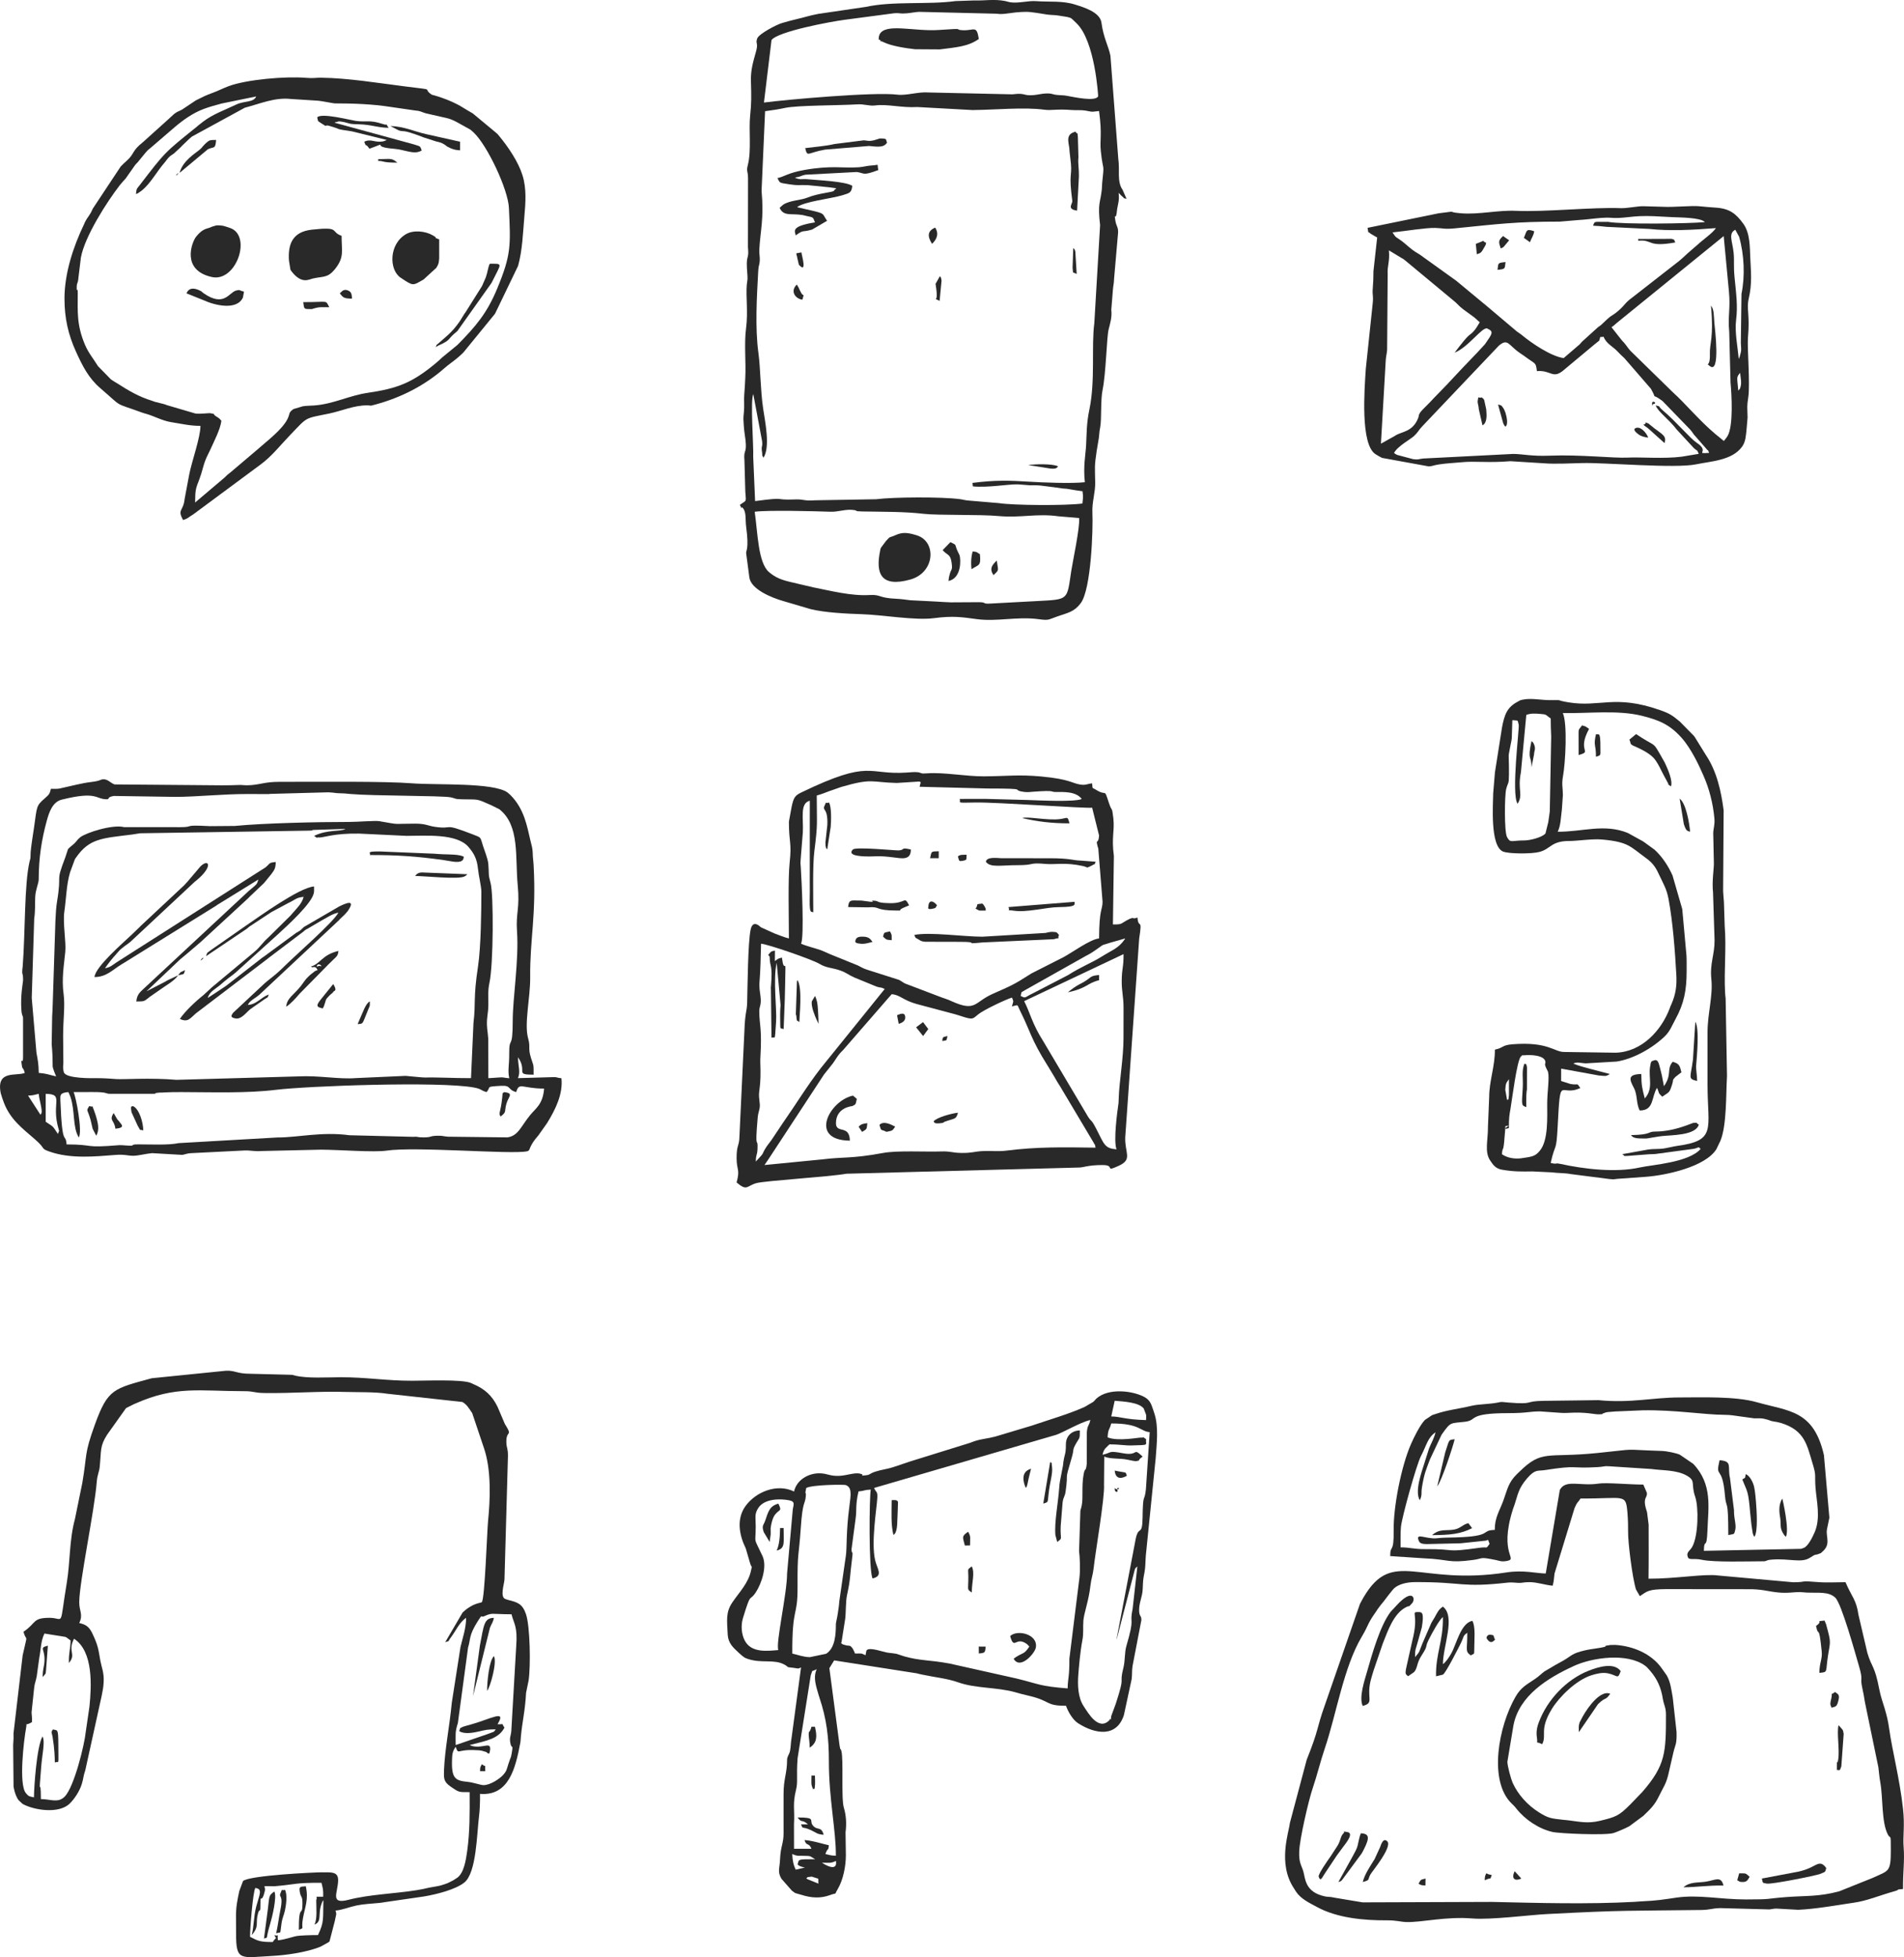 <svg xmlns="http://www.w3.org/2000/svg" width="397.274mm" height="408.269mm" style="shape-rendering:geometricPrecision; text-rendering:geometricPrecision; image-rendering:optimizeQuality; fill-rule:evenodd; clip-rule:evenodd" viewBox="0 0 47099 48403"><defs><style type="text/css">  .fil0 {fill:#292929}  </style></defs><g id="Vrstva_x0020_1"><g id="_2071251936"><path class="fil0" d="M38661 19665c0,-188 -35,-261 3,-469 60,-328 114,-1306 -5,-1561 630,13 1360,-82 1962,69 422,106 680,214 972,538 249,276 449,728 472,777l40 90c6,12 22,47 27,59 149,331 242,699 276,1064 16,169 -23,239 -28,372l16 750c3,116 -51,451 -21,718l38 1172c4,374 -121,571 -79,978 42,407 -95,852 -95,1305l0 1294c0,1111 236,1386 -764,1521 -63,8 -262,55 -324,63 -127,17 -237,6 -366,22l-658 118c114,57 -34,43 129,43l480 -37c71,-8 135,-4 206,-10l950 -128c12,-3 25,-5 36,-8 72,-15 88,-60 139,11 -292,336 -1192,389 -1505,458 -596,133 -1376,39 -1964,-89 -156,-33 -54,20 -239,-24 117,-524 138,-233 173,-906 70,-1339 51,-707 560,-947 -107,-149 -19,-59 -246,-100l-229 -73 1 -306 930 169c161,12 167,32 275,-36l-477 -125c-126,-34 -330,-87 -427,-134 99,-46 177,-11 303,-4l769 -45c412,-63 889,-333 1188,-622 133,-128 173,-254 266,-424 213,-387 277,-717 277,-1189 0,-130 3,-259 -4,-388l-104 -1147 -241 -833c-106,-235 -250,-457 -442,-635l-275 -200c-8,-5 -19,-11 -27,-16l-361 -199c-583,-238 -1127,-26 -1736,-31 76,-144 79,-363 104,-550l25 -355zm-1334 7026l0 390c-24,204 -2,60 -45,129l-46 -259c10,-168 25,-170 91,-260zm946 604c0,344 29,904 -178,1159 -116,144 -191,152 -457,191 -175,25 -362,-11 -485,-100 18,-231 35,24 69,-469 4,-59 16,-148 16,-221 245,-77 -206,134 87,44 -1,-259 13,-322 40,-477 36,-206 160,-1204 257,-1291 63,-57 -1,-21 126,-35 70,-8 479,-12 482,179 1,31 -32,30 17,138l46 93c39,159 -20,501 -20,789zm-517 -9614c118,-45 232,-33 332,-26 189,14 131,19 272,113 -1,157 6,300 12,450l-35 1848c-4,28 -23,178 -38,270l-69 277c-86,100 -386,172 -517,172 -337,0 -346,74 -433,-82 -71,-126 -62,-1035 -21,-1190 48,-184 66,-93 68,-364 4,-669 -43,-273 64,-847 2,-11 5,-43 6,-54l14 -437c167,15 119,-13 157,111 22,76 -190,1708 -28,1956 147,-226 -6,-334 83,-779l133 -1418zm-776 1423l-43 517c0,233 -86,1300 243,1439 137,57 700,63 903,9 280,-74 285,-272 740,-270 199,0 565,-59 813,-36 659,61 690,177 1086,462 180,129 249,252 335,441 95,204 169,315 216,560 106,555 163,1305 194,1878 14,252 -5,469 -125,740 -39,88 -5,5 -38,93 -208,555 -696,1080 -1338,1098l-1264 -18c-258,6 -392,-262 -1293,-190 -259,21 -212,87 -430,132 5,404 -141,776 -141,1170l-30 727c2,361 -91,627 55,846 79,119 142,201 294,227 301,52 509,45 747,42l480 23c151,21 335,14 475,43l952 122c123,6 33,17 193,-4l724 -52c470,-36 1455,-239 1731,-683l99 -206c158,-381 136,-1136 163,-1603l-33 -1859c1,-97 -7,-66 -15,-215 -28,-538 35,-1098 -9,-1636l-19 -594c-9,-90 -13,-172 -20,-271l13 -1996c-62,-475 -171,-968 -440,-1368l-280 -453c-6,-7 -14,-17 -20,-24l-342 -348c-182,-149 -240,-197 -491,-285 -1125,-394 -1483,-63 -2264,-192 -381,-63 -64,-55 -485,-55 -167,0 -453,-54 -638,-13 -99,21 -52,9 -126,47 -276,141 -336,330 -396,638l-176 1117z"></path><path class="fil0" d="M41118 27123c182,-124 178,-90 248,-313 40,-132 -12,-75 81,-178l146 -113c-40,-166 -54,-215 -216,-259 -160,188 -8,305 -216,604 -24,-107 -42,-243 -73,-357 -54,-197 -60,-288 -142,-290 -103,37 -102,1 -129,173 -41,265 89,531 -130,776 -62,-239 -85,-320 -86,-604 -363,8 -283,150 -180,351 88,171 52,389 141,551 363,1 284,-339 429,-560 64,146 14,111 127,219z"></path><path class="fil0" d="M40306 18292c47,104 0,103 110,157 5,3 17,7 23,9 143,63 331,153 451,271 87,85 158,230 215,346 44,89 64,122 104,196l45 85c55,84 -56,-6 80,93 52,-134 -77,-427 -150,-583l-124 -220c-5,-8 -12,-19 -16,-28 -5,-8 -11,-19 -16,-27 -143,-245 -98,-128 -556,-436l-166 137z"></path><path class="fil0" d="M40730 28157c14,0 287,-50 371,-59 238,-28 848,-12 923,-286 -115,-56 37,-42 -130,-42 -38,0 -461,214 -948,215 -199,0 -78,78 -601,88 62,85 155,84 385,84z"></path><path class="fil0" d="M41879 26202c-56,452 -139,476 103,533 -2,-147 -31,-294 -25,-374 16,-208 87,-925 -20,-1092l-58 933z"></path><path class="fil0" d="M39049 18113l1 560c359,-99 -52,-76 259,-647 -108,-67 -46,-50 -175,-86 -51,79 -85,76 -85,173z"></path><path class="fil0" d="M37756 27381c0,-114 -5,-229 4,-343 10,-125 14,-52 12,-124l1 -518c-23,-129 -34,-61 -60,-93 -80,170 -30,375 -45,606 -29,447 -33,424 88,472z"></path><path class="fil0" d="M41808 20570c-19,-216 -99,-701 -259,-819l104 629c60,186 85,164 155,190z"></path><path class="fil0" d="M39479 18716c140,-44 107,-31 110,-226 4,-423 -45,-308 -109,-334 -69,301 1,241 -1,560z"></path><path class="fil0" d="M37885 18975l62 -314c1,-90 53,-136 -3,-260 -27,-61 -32,-41 -60,-73 -105,493 1,347 1,647z"></path></g><g id="_2071253448"><path class="fil0" d="M18669 12656c314,-43 1497,-14 1880,0 178,6 361,-64 538,-46 181,18 -1,34 238,39 524,10 1028,1 1530,59 354,40 1390,12 1840,54 562,52 945,-70 1492,7l508 43c20,243 -163,1092 -196,1312 -109,725 -53,698 -843,741l-1122 60c-266,18 -106,-30 -314,-32l-701 4c-165,-7 -213,-10 -369,-20l-631 -32c-127,-15 -222,-31 -353,-37 -442,-19 -366,-109 -658,-92 -452,26 -946,-102 -1391,-190l-553 -130c-227,-53 -379,-108 -541,-247 -271,-230 -279,-970 -354,-1493zm257 -9906c178,-24 323,-44 493,-81 311,-67 1325,-59 1789,-88 171,-11 296,46 440,27 307,-40 657,63 1044,39l1365 75c595,-6 1272,-76 1773,-9 184,25 298,-22 685,8 131,10 214,-5 335,14 173,27 101,40 337,11 82,593 14,712 44,992 57,547 92,244 33,794 -6,60 -1,87 -8,148 -33,335 -109,331 -43,888l-143 2425c-76,577 29,1411 -122,2135 -71,339 -66,583 -80,866 -12,246 -76,532 -32,932 -321,37 -1068,7 -1374,-13 -485,-31 -849,-42 -1406,30l11 86c371,37 874,-57 1115,-50l298 23c173,-2 210,-1 362,19 60,8 74,11 162,21 6,1 73,9 75,9l211 30c126,11 79,2 178,20 94,16 202,36 310,48 23,160 9,182 -3,304 -410,55 -1711,46 -2066,-10l-756 -64c-87,-7 -120,-23 -205,-34 -456,-61 -1649,-53 -2076,2l-1516 26c-266,23 -264,-30 -485,-21 -580,22 -164,-69 -992,41l-47 -1100c14,-238 -75,-1387 2,-1547l217 1159c22,162 -29,103 1,285 16,101 -19,35 35,130 173,-269 36,-907 -9,-1215 -68,-458 -65,-998 -117,-1375 -85,-625 -40,-1383 -4,-2038 8,-138 31,-133 37,-241 7,-106 -17,-170 -11,-278 27,-488 119,-762 56,-1454l87 -1969zm3203 -2424c160,-7 122,19 304,3 99,-8 199,-30 298,-36l1920 46c210,32 345,-42 730,-46 123,-2 380,45 525,67 92,13 153,9 252,21 9,1 238,37 240,38 120,29 96,28 229,153 464,440 539,1806 538,1808 -59,142 -612,18 -765,-9 -113,-21 -119,-9 -251,-23 -140,-14 -108,-42 -280,-36 -95,3 -205,32 -300,40 -271,23 -191,-63 -523,-19l-2074 -46c-251,-22 -549,82 -774,54 -570,-72 -2752,123 -3300,195l187 -1546c163,-213 1449,-453 1804,-500l1240 -164zm-2416 146c-102,22 -245,61 -372,99 -132,38 -565,265 -609,378 -51,133 32,103 -29,321 -71,257 -137,457 -127,750 11,357 13,536 -19,831 -39,361 34,873 -57,1226 -45,176 5,137 4,343l-2 1692c26,275 -24,199 -28,401 -3,135 22,300 17,391l-18 142c-24,285 34,679 -17,1066 -52,384 1,859 -21,1251 -9,157 -12,262 -25,404 -10,119 7,276 -8,420 -20,197 -11,173 -3,339 8,157 45,317 51,462 8,220 -56,147 -35,396l22 781c21,274 35,196 -136,322 104,201 0,-20 84,89 80,104 49,276 73,454 76,564 -9,583 0,653l79 598c39,292 543,501 855,589l658 194c332,84 887,115 1248,125 539,16 1333,161 1806,99 479,-62 690,-25 1058,24 511,68 997,-71 1534,2 255,34 226,13 461,-69 259,-90 414,-110 577,-327 259,-345 308,-1835 289,-2237 -13,-265 74,-493 69,-753 -7,-386 -21,-389 37,-778 8,-53 28,-169 40,-238 24,-130 13,-107 30,-246l17 -102c38,-205 6,-668 58,-917 87,-424 101,-1302 150,-1498 33,-134 90,-307 66,-486l41 -507c11,-122 24,-135 27,-248l94 -1082c29,-221 -40,-204 -65,-394 -26,-193 4,29 35,-153 1,-7 2,-20 3,-26l9 -74c1,-6 3,-19 4,-26 23,-130 55,-208 33,-384l65 67c6,5 16,16 23,21 76,58 1,37 108,60l-98 -224c-143,-199 -64,-495 -105,-757l-195 -2555c-42,-225 -173,-446 -222,-818 -34,-266 -448,-385 -653,-450 -314,-100 -639,-60 -972,-85 -187,-14 -431,60 -635,28 -14,-3 -51,-13 -65,-16l-64 -16c-269,-51 -507,-4 -760,-13l-465 16c-662,92 -1548,-3 -2210,143l-1182 174c-207,38 -372,94 -528,128z"></path><path class="fil0" d="M22140 13240c-144,66 -102,4 -223,139l-122 163c-22,44 -13,29 -21,66 -120,569 9,927 740,726 619,-170 659,-943 164,-1095 -234,-72 -356,-83 -538,1z"></path><path class="fil0" d="M19232 4405c69,128 26,111 305,155 216,33 221,11 446,19l554 56c249,33 114,19 97,77 -13,48 -361,54 -669,178 -162,65 -414,63 -584,167l-95 81c92,222 294,134 554,179 236,40 -133,-30 65,15 229,51 197,23 255,168 -622,97 -489,225 -477,322 219,-157 138,-65 407,-145l369 -216c-120,-178 -55,-172 -316,-239l-426 -98c173,-141 835,-208 1121,-295 188,-57 224,-63 245,-233 -168,-111 -830,-136 -1103,-163 -89,-8 -75,0 -145,-2 -57,-2 -2,11 -83,-7 -68,-15 -47,-12 -86,-32 176,-28 129,-46 259,-71l1267 -67c202,25 134,102 536,-48 -45,-182 52,-123 -182,-112 -79,3 -208,37 -303,43 -412,27 -670,-52 -1346,67 -410,73 -490,164 -665,201z"></path><path class="fil0" d="M23247 1222c396,-52 696,-66 966,-258 -57,-357 -112,-199 -409,-217 -237,-14 143,-56 -572,-6 -618,44 -1336,-182 -1476,115l-17 58c-4,134 -7,34 29,76 110,129 -62,-33 49,35 8,5 21,10 30,14 205,102 567,154 789,179l611 4z"></path><path class="fil0" d="M26525 4964c11,83 -148,206 119,245l45 -849c4,-187 -28,-314 -12,-470l-14 -510c-22,-164 12,-17 -59,-123 -247,61 -173,244 -153,403 0,2 7,91 8,101 9,100 25,197 33,294 27,314 -57,231 33,909z"></path><path class="fil0" d="M19918 3663c58,239 55,111 493,37l1085 -90c197,18 369,50 447,-85 -41,-77 19,-94 -148,-101 -46,-1 -64,12 -86,18l-99 30c-124,25 -135,7 -240,-2l-730 92c-202,50 -507,73 -722,101z"></path><path class="fil0" d="M23318 13606c120,137 193,87 223,318 25,199 -9,117 -56,308 -16,66 -13,54 -22,137 332,-72 302,-543 275,-632 -2,-7 -8,-17 -11,-24 -2,-8 -9,-18 -12,-26l-28 -57c-83,-184 -3,-137 -177,-222l-192 198z"></path><path class="fil0" d="M24033 14077c184,-121 235,-71 207,-370 -108,-65 -45,-51 -178,-69 -36,109 -50,279 -29,439z"></path><path class="fil0" d="M23143 7020c13,91 25,164 29,257 9,191 -91,77 71,164l48 -498c0,-9 -4,-37 -7,-46 -18,-66 -6,-27 -35,-65l-106 188z"></path><path class="fil0" d="M23056 6031c113,-107 179,-247 77,-402 -196,83 -193,220 -77,402z"></path><path class="fil0" d="M19848 7412c55,-178 21,-72 -26,-163l-48 -92c-5,-10 -8,-23 -13,-33l-50 -86c-175,165 -34,352 137,374z"></path><path class="fil0" d="M26175 11533c-149,-70 -575,-55 -741,-32l550 87c167,15 157,-27 191,-55z"></path><path class="fil0" d="M26634 6776l-34 -558c-27,-82 -18,-43 -51,-84l-17 492c22,167 -14,86 102,150z"></path><path class="fil0" d="M19823 6241c-171,42 -126,-18 -98,149 0,3 35,156 37,158 211,233 72,-228 61,-307z"></path><path class="fil0" d="M24575 14223c149,-135 117,-100 82,-359 -115,108 -189,199 -82,359z"></path></g><g id="_2071256472"><path class="fil0" d="M34280 8893c6,-75 29,-170 33,-241l14 -1853c-13,-251 56,-313 30,-608l316 192c68,40 -7,-12 77,50l1243 1032c7,6 16,14 22,20l44 43c63,60 67,69 137,122l247 180c7,6 18,13 25,18l136 122c-27,49 -92,156 -135,205 -124,145 -87,35 -337,354 -5,7 -13,17 -19,23l-131 170c342,-133 690,-652 809,-597 168,77 125,123 -57,387l-207 225c-6,6 -15,15 -21,21l-254 265c-7,6 -16,15 -22,22l-397 423c-6,7 -14,16 -20,23l-362 373c-38,43 -48,52 -84,90 -6,6 -15,15 -21,21l-65 66c-39,38 -141,137 -163,181 -44,91 -5,40 -40,125 -140,348 -423,324 -573,433l-345 193 120 -2080zm8699 552c-15,-145 11,-148 66,-225 14,147 44,246 6,363 -20,62 -27,43 -51,77l-21 -215zm-8495 1757c90,-169 401,-332 497,-421 91,-83 112,-143 197,-233l1896 -1996c228,-197 239,-14 523,178l101 69c7,5 18,13 25,18 265,198 268,133 295,361 369,-31 388,228 698,-54l739 -616c135,-114 96,-46 128,-171l86 -8c64,171 230,241 339,358 69,74 92,95 174,170l657 758c183,329 -39,64 286,302l683 705c49,55 49,64 76,100 5,7 13,18 18,25l305 349c81,107 -1,-54 73,104 -378,27 34,-24 -307,-249 -164,-108 -497,-511 -841,-803 -149,-127 -22,-82 -176,-122 66,168 308,321 528,605l418 452c116,101 62,14 120,141l-419 70c-441,57 -1022,7 -1338,23 -338,18 -1183,-78 -1919,-48 -458,19 -662,-40 -913,-43l-2235 114c-119,15 -110,33 -243,15l-392 -104c-58,-27 -42,-23 -79,-49zm6422 -1213c1,0 10,-1 11,-1 87,-17 -61,-111 -49,3 9,90 3,3 38,-2zm-1042 -1896c46,-30 45,-32 97,-77 7,-6 16,-15 23,-21l2655 -2156 130 1375c40,426 -31,597 7,994l32 1253c27,285 75,1075 -74,1323 -31,52 -63,85 -92,122 -70,-61 -129,-104 -212,-174 -405,-342 -737,-751 -1048,-1030l-1050 -1026c-76,-85 -82,-111 -155,-197 -53,-62 -3,7 -81,-92l-232 -294zm3148 785c-29,-309 -103,-672 -66,-964 45,-362 0,-655 -39,-1061 -28,-291 -1,-397 -23,-607 -30,-286 -138,-471 42,-564l95 174c128,449 147,984 58,1411l-16 1217c7,158 23,163 -27,334l-24 60zm-4332 -22c-308,-42 -783,-361 -1033,-569 -37,-30 -85,-63 -124,-89l-792 -669c-7,-5 -17,-14 -24,-19l-657 -544c-7,-6 -16,-14 -23,-20l-820 -588c-115,-91 -165,-100 -279,-188 -98,-76 -158,-137 -259,-213 -147,-111 -125,-56 -223,-209 330,-34 815,-116 1053,-111 201,5 223,37 494,10 1076,-107 1484,-166 2593,-166l461 -39c187,-10 377,-39 564,-53 257,-18 219,9 429,1 171,-7 345,-37 517,-44 253,-10 417,4 803,24 209,10 707,8 814,123 -370,37 -2027,60 -2391,-5l-137 -1c-204,3 -200,-21 -237,95l160 10c34,2 131,14 170,18l1067 52c473,54 1090,25 1640,-21 -68,114 -331,295 -457,414l-233 202c-89,79 -148,141 -230,205l-1231 960c-87,73 -128,142 -213,220 -27,25 -86,77 -118,100 -59,45 -72,45 -132,89 -14,10 -59,48 -71,59l-156 148c-40,32 -47,32 -77,56l-388 351c-29,29 -57,65 -61,69l-399 342zm-4851 -3221c37,188 -10,61 76,145l133 78c6,3 20,8 29,14l-92 834c-3,209 -2,231 -17,423 -16,190 22,163 -3,387l-169 1604c-35,520 -137,1868 239,2112 74,48 86,50 161,92l1159 211c97,-7 103,-26 249,-49 174,-28 380,-36 560,-54 341,-34 654,20 1209,-26l864 54c221,18 678,-1 917,-8 546,-15 2289,139 2810,32 381,-79 896,-96 1142,-440 88,-122 91,-275 106,-396l28 -321c-6,-274 -19,-267 17,-503 49,-328 -29,-1235 -8,-1470 53,-590 -42,-709 20,-972 88,-377 52,-674 38,-1001 -12,-271 -4,-614 -171,-845 -178,-245 -334,-381 -696,-402 -285,-16 -389,-43 -561,-38 -217,5 -498,23 -623,21l-604 -17c-148,0 -397,54 -550,48 -709,-27 -1874,99 -2593,66 -441,-21 -915,97 -1356,61 -427,-34 5,-68 -560,1l-1754 359z"></path><path class="fil0" d="M42324 7558c74,796 -35,924 -27,1196 11,349 -114,205 -9,294 278,235 133,-924 120,-1065 -16,-172 -2,-322 -84,-425z"></path><path class="fil0" d="M36672 10519c112,-58 109,-232 92,-399l-50 -228c-33,-56 -34,-36 -64,-64 -77,36 -77,-72 -98,99 -4,33 25,109 30,198l90 394z"></path><path class="fil0" d="M40527 5953c364,-35 211,169 915,43 -51,-94 12,-48 -89,-89l-830 3 4 43z"></path><path class="fil0" d="M40696 10483c-8,26 -114,-16 67,105l412 370c57,-172 -44,-207 -252,-366l-144 -117c-131,-56 -42,-16 -83,8z"></path><path class="fil0" d="M37238 10550c1,0 95,-29 4,-339 -6,-20 -36,-93 -57,-122 -55,-73 -32,-59 -128,-84l128 463c30,65 27,49 53,82z"></path><path class="fil0" d="M36532 6287c91,-33 99,-11 197,-192 21,-38 17,-19 35,-89 -142,-55 36,-83 -257,25l25 256z"></path><path class="fil0" d="M37846 5990c44,-117 83,-146 106,-270 -210,-74 -178,-13 -256,163l150 107z"></path><path class="fil0" d="M40447 10594c-3,7 -68,33 77,143 76,58 152,73 248,86 -46,-127 -203,-301 -325,-229z"></path><path class="fil0" d="M37124 6145c102,-50 37,-15 82,-51l125 -151 -149 -105c-127,113 -111,147 -58,307z"></path><path class="fil0" d="M37044 6673c203,-20 176,-22 198,-192 -201,23 -174,18 -198,192z"></path></g><g id="_2071259808"><path class="fil0" d="M40565 39475c186,-124 206,-169 645,-174l2028 2c344,-4 474,52 739,80 237,26 401,-11 546,-9 10,0 138,11 178,13 297,12 530,-30 698,125 155,143 499,1394 588,1697 108,370 21,266 78,526 35,165 39,182 68,364l332 1607c21,172 23,233 49,382 68,380 25,969 185,1281 70,137 74,-68 74,400 0,546 -60,490 -448,674l-831 333c-513,136 -813,104 -1302,141 -541,41 -334,59 -997,59 -654,0 -1173,-125 -1727,-45 -330,48 -477,75 -860,92 -100,5 -120,9 -167,12 -1152,63 -2370,29 -3537,2l-3198 11 -686 -114c-152,-34 -137,-12 -238,-32 -505,-103 -492,-448 -540,-613 -48,-168 -115,-210 -103,-508 11,-299 231,-1256 332,-1552 114,-336 188,-657 302,-992 284,-837 463,-2000 910,-2754 5,-8 11,-19 16,-27 150,-255 129,-298 309,-554 5,-7 12,-18 18,-25 5,-8 12,-18 17,-26l34 -52c58,-84 95,-124 151,-194 49,-63 218,-292 270,-334 113,-93 296,-142 503,-143 1215,-6 1124,144 2301,12 85,-10 187,4 257,7 104,5 129,-20 288,-18 189,3 382,73 562,88 33,-142 25,-131 45,-300l495 -1617c74,-173 66,-112 150,-240 1090,8 1118,-136 1159,352 14,162 18,370 16,453 -7,268 108,1173 196,1446l95 164zm214 -431c7,-445 3,-893 3,-1338l-39 -306c-123,-364 0,-336 -3,-464 0,-5 -2,-17 -3,-21 0,-1 -83,-192 -86,-199 -338,0 -912,-54 -1102,-25 -461,72 -821,-115 -964,158l-348 2066c-232,-3 -553,-92 -975,-26 -2178,337 -2809,-606 -3528,609 -35,58 -60,109 -92,167l-866 2496c-223,626 -134,564 -452,1360l-417 1566c-24,229 -307,1001 99,1611l50 80c120,183 324,278 520,384 505,276 1167,334 1739,331 231,-2 320,37 476,42 372,12 978,-143 1636,-88 451,37 1405,-87 1833,-109 1960,-103 2044,-78 3815,-101 235,-3 252,-39 472,-47l1226 33c76,-9 81,-18 167,-21l543 30c452,-21 897,-107 1378,-176 332,-48 603,-170 1009,-285 155,-43 -7,-36 205,-53 -4,-423 42,-689 16,-1026 -23,-287 31,-530 -16,-957 -82,-744 -267,-1436 -343,-1985 -25,-183 -58,-315 -110,-494 -48,-165 -96,-281 -133,-472 -118,-613 -185,-529 -297,-909l-219 -938c-53,-375 -166,-442 -321,-807 -212,1 -483,15 -689,-3 -492,-41 -217,2 -604,5l-1863 -168c-324,-46 -1066,83 -1717,80z"></path><path class="fil0" d="M38623 34943c65,2 90,4 157,0 476,-30 654,43 784,35 173,-11 -4,6 118,-31 47,-14 -25,-3 77,-23l191 -16c221,-9 599,-27 685,-29 807,-14 1503,109 2032,112 155,1 240,21 353,35l379 52c165,-1 178,-9 315,30 143,41 12,14 131,41 52,12 68,10 112,19l103 25c590,187 637,539 785,1025 88,288 41,262 66,582 24,318 133,747 -25,1102 -54,121 -161,342 -268,380 -7,2 -23,9 -32,12 -9,3 -22,8 -33,11l-2404 49c6,-344 70,21 89,-518 18,-548 132,-1122 -352,-1633l-333 -227c-88,-40 -321,-88 -444,-92 -1086,-35 -487,-62 -1596,51 -1266,129 -1358,-97 -1939,474l-44 42c-225,218 -244,396 -339,653 -102,279 -215,423 -215,733 -371,9 -17,159 -987,186 -199,5 -284,3 -447,20 -272,28 -551,-159 -439,76 40,86 180,67 363,64l614 -14c8,0 20,-1 29,-1 8,0 20,0 29,-1l552 -58c168,-4 90,-89 158,73 -106,140 -25,65 -250,97 -905,126 -518,27 -1347,33 -277,3 -353,-42 -605,-44 3,-168 -7,-339 9,-506 21,-230 381,-1530 495,-1751 146,-282 166,-454 360,-588 -35,155 -112,275 -160,400l-104 328c-3,11 -6,22 -10,33 -68,217 -248,704 -114,920 67,-149 25,-156 55,-333 57,-341 97,-410 192,-670l290 -616c235,-335 212,-278 583,-323 322,-39 40,-213 1079,-213 454,0 509,-43 776,-43l526 37zm-4234 3541l831 55c649,27 587,126 1219,41 275,-37 139,-84 566,2 87,18 135,47 263,24 306,-56 -201,-145 154,-1271 32,-102 10,-20 45,-127 85,-261 95,-396 306,-643 203,-237 265,-180 440,-207 849,-132 601,-33 1308,-74 173,-10 147,-31 285,-21l1047 68c259,38 618,18 872,163 233,132 95,191 209,524 89,260 77,953 -68,1227 -58,109 -121,117 -127,207 0,8 5,32 7,38 0,3 6,16 7,19 25,85 147,22 347,67 298,66 1166,37 1515,37 112,0 42,-28 217,-42 436,-34 730,93 942,-47 166,-109 125,-56 212,-92 103,-43 23,3 83,-46 228,-185 98,-368 122,-545 8,-59 62,-289 62,-306l-134 -1546c-256,-1121 -868,-1084 -1665,-1311 -528,-150 -1364,-117 -1908,-117 -670,0 -1193,146 -2008,67l-1357 17c-495,6 -204,95 -859,43 -188,-15 -154,-25 -268,-1 -205,42 -471,38 -648,80 -357,84 -601,102 -912,209 -13,4 -53,16 -65,21l-181 120c-124,129 -275,437 -347,602 -239,549 -433,1540 -426,2118 8,615 -86,341 -86,647z"></path><path class="fil0" d="M37436 42683c137,-753 862,-1189 1494,-1480 454,-210 1322,-335 1767,-6 53,40 11,6 67,62 9,9 33,36 41,45 6,7 15,16 20,23 170,200 265,410 308,684 27,165 78,210 78,396 0,926 -6,1248 -587,1913l-296 307c-278,279 -355,310 -748,404 -308,75 -515,20 -794,-13 -91,-11 -42,-3 -114,-11 -302,-34 -373,-39 -606,-187 -279,-176 -515,-435 -649,-731 -37,-82 -129,-412 -129,-518l148 -888zm2267 -1957c-129,38 -340,53 -476,85 -353,82 -324,123 -559,260 -62,36 -119,67 -194,107l-271 160c-10,7 -39,30 -48,38l-117 99c-29,22 -46,33 -75,54 -193,132 -336,196 -473,433 -424,735 -669,2075 -105,2633 56,56 78,73 125,134 211,268 548,498 889,577 175,41 1319,89 1515,28 84,-27 311,-123 391,-169l347 -257c171,-164 282,-271 382,-479 110,-231 186,-301 251,-613l113 -490c47,-192 82,-179 75,-489l-94 -851c-36,-200 -54,-381 -147,-548l-125 -177c-257,-365 -712,-552 -1150,-580 -2,0 -121,2 -121,2 -198,27 -90,29 -133,43z"></path><path class="fil0" d="M35004 40984c-1,-210 18,-191 64,-366l104 -373c56,-351 12,-377 -82,-377 -212,-2 21,33 -153,705l-143 639c-50,217 -14,188 37,244l152 -105c93,-118 51,-207 187,-416 169,-260 65,-165 174,-387 75,-151 260,-491 349,-555 10,598 -181,907 -170,1464l171 -41c73,-44 381,-657 424,-740 113,-223 56,-207 178,-295 3,435 -62,451 87,560 83,-58 86,5 86,-172 0,-219 35,-542 -48,-684 -288,62 -385,558 -520,804 -53,95 -130,212 -208,269 1,-449 321,-1177 0,-1424 -114,77 -134,143 -205,268 -24,42 -48,75 -81,135l-222 511c-85,202 -44,179 -181,336z"></path><path class="fil0" d="M33710 42190c310,-81 65,-193 213,-691 12,-43 37,-130 60,-199l219 -643c4,-10 8,-21 12,-31 118,-297 260,-713 554,-871 140,-74 39,28 161,-103 98,-105 25,-394 -384,54l-146 157c-263,349 -456,1040 -584,1485 -62,217 -204,635 -105,842z"></path><path class="fil0" d="M38149 43137c120,-234 -81,-348 242,-877 173,-282 591,-709 982,-830 122,-37 264,-75 404,-46 247,52 235,163 314,-55 -167,-227 -561,-100 -788,-12 -557,217 -1028,725 -1233,1267 -25,65 -80,211 -52,384 33,206 -64,72 131,169z"></path><path class="fil0" d="M42753 37964c158,-33 141,-5 172,-129 29,-119 -29,-265 -31,-448 0,-9 1,-21 1,-30l-100 -800c-66,-296 68,-416 -258,-444 -112,478 67,94 132,860 32,386 83,28 84,991z"></path><path class="fil0" d="M43583 46459c31,119 2,104 126,125 124,21 1212,-198 1312,-238 160,-64 120,-43 155,-146 -155,-217 -240,-58 -487,29 -86,31 -120,39 -200,59l-906 171z"></path><path class="fil0" d="M44923 40212c64,316 67,-92 140,622 21,202 -52,262 -58,538 224,-19 148,-9 215,-431 54,-349 82,-299 -39,-736 -3,-12 -6,-24 -9,-34l-38 -92c-269,30 -7,-9 -211,133z"></path><path class="fil0" d="M43099 36588l101 244c77,189 79,508 124,866l33 222c23,70 19,51 42,89 93,-134 54,-671 39,-861 -7,-84 -19,-254 -47,-379 -26,-112 -106,-271 -207,-312 -28,117 16,68 -85,131z"></path><path class="fil0" d="M33107 46546c76,-28 41,-10 86,-44l494 -668c19,-32 29,-53 45,-85 160,-311 135,-395 -65,-410 -5,9 -12,13 -14,28 -1,17 -11,23 -12,31 -82,309 -21,227 -210,566l-324 582z"></path><path class="fil0" d="M33236 45338c-83,79 -61,166 -156,320 -5,8 -12,18 -17,25l-153 235c-48,65 -309,436 -290,494 47,146 94,4 148,-72l295 -442c6,-7 12,-18 18,-26l146 -198c67,-91 280,-343 96,-366 -167,-21 -31,-23 -87,30z"></path><path class="fil0" d="M33711 46545c195,-54 109,-49 193,-194 43,-73 545,-678 413,-812 -96,-96 -151,66 -177,142l-136 296c-99,162 -250,378 -293,568z"></path><path class="fil0" d="M39056 42839l473 -692c206,-201 170,-70 303,-258 -226,-98 -532,295 -683,567l-74 142c-30,89 -19,143 -19,241z"></path><path class="fil0" d="M45479 43786c28,-31 27,33 70,-102l58 -802c-18,-121 -22,-94 -127,-216 -49,197 32,600 -9,853 -29,174 -32,-65 -33,143 -1,227 -3,54 41,124z"></path><path class="fil0" d="M35553 36759c105,-120 391,-988 431,-1164 -162,18 -125,0 -234,326l-197 838z"></path><path class="fil0" d="M44175 38009c96,-152 -75,-922 -87,-947 -106,170 -69,368 -51,482 27,174 -25,244 98,419l40 46z"></path><path class="fil0" d="M35424 37966c441,-2 706,-27 991,-172l-92 -124c-175,44 -193,151 -425,168 -198,14 -308,-14 -474,128z"></path><path class="fil0" d="M41643 46675c351,-2 591,-49 991,-43 -62,-249 -203,-130 -441,-95 -206,30 -387,-1 -550,138z"></path><path class="fil0" d="M45307 42234c108,-29 127,-29 161,-145 53,-184 2,-186 -75,-243 -141,107 -50,-30 -94,168 -26,116 -35,127 8,220z"></path><path class="fil0" d="M42974 46501c58,31 51,44 134,44 117,0 128,-61 172,-129 -113,-99 -72,-82 -258,-86l-48 171z"></path><path class="fil0" d="M36771 40510c109,193 195,50 212,40 -60,-116 -4,-99 -91,-118 -74,-16 -113,22 -121,78z"></path><path class="fil0" d="M37633 46459l-164 -181c-95,190 10,253 164,181z"></path><path class="fil0" d="M35090 46588c79,40 52,34 171,43l2 -173c-126,35 -112,20 -173,130z"></path><path class="fil0" d="M36728 46502c201,-98 109,22 174,-129 -107,-28 -43,0 -131,-42 -5,8 -16,10 -17,25 -1,16 -13,22 -14,29 -13,60 -10,55 -12,117z"></path></g><g id="_526459384"><path class="fil0" d="M6788 46650c550,-47 477,-88 1164,-86 36,153 44,139 43,344 -257,7 -126,-27 -172,86 0,214 27,457 -43,604 176,-71 95,-224 153,-451 3,-14 16,-53 21,-65 29,-76 13,-41 45,-88 -13,465 26,529 -133,863 -225,0 -443,12 -507,21 -110,14 -306,93 -485,108 -20,-221 38,-78 -87,-129 57,132 64,14 -41,172 -307,0 -359,-23 -561,-129 -1,-215 69,-1080 129,-1207 192,20 104,159 25,456 -66,252 -55,479 -112,708 196,-225 85,-283 155,-536 43,-160 61,56 61,-283 0,-191 33,52 107,-269 35,-154 -134,-119 238,-119zm-5084 -5521c194,-232 -40,-270 127,-601 487,316 430,1189 382,1676l-92 628c-31,318 -286,1363 -522,1602 -164,165 -347,61 -588,60 1,-644 -66,112 9,-814 23,-296 101,-603 32,-736 -145,248 -212,1269 -212,1507 -115,-25 -128,-17 -200,-104 -183,-220 -48,-1328 6,-1616 30,-162 -53,-26 144,-139 7,-129 -10,-193 -9,-248l64 -604c10,-101 43,-171 63,-281l65 -471c37,-172 33,-402 126,-588l518 83c9,4 20,10 28,14l101 74c-3,226 -48,286 -42,558zm10257 3020c-70,0 -257,-68 -392,-81 -297,-29 -401,-76 -388,-523 4,-147 7,-224 90,-344 82,216 20,51 519,84 56,3 67,1 125,12l102 30c44,9 88,117 106,-47 25,-222 -166,-31 -443,-98l-63 -24c434,-110 715,-157 862,-431 -98,-133 28,-72 -172,-85 235,-378 -164,-129 -676,13 -16,4 -159,42 -169,47 -96,50 -67,8 -102,111 132,86 363,36 484,9 164,-37 206,-52 419,-53 -64,89 -26,44 -189,113l-802 276c-1,-289 -16,-314 55,-549l251 -1861c70,-223 10,-289 246,-662 119,-188 67,-78 142,-110 229,-99 153,-55 688,-52 56,238 154,288 115,796l-121 2091c-12,133 -48,152 -25,291 30,179 81,1 33,270 -18,100 -22,86 -40,137l-44 129c-40,127 -39,163 -128,261 -85,94 -316,250 -483,250zm-10734 -4138c-428,0 -320,124 -646,345 78,291 115,-35 -21,584l-226 1928c0,28 1,117 1,120 -1,52 -5,66 -10,170l9 943c5,102 -10,35 14,150 21,99 63,209 115,274l90 83c7,5 18,12 26,16 258,138 874,247 1146,-20 122,-119 244,-310 297,-479 45,-142 35,-196 88,-345l404 -1836c27,-153 41,-186 50,-339 14,-235 -52,-372 -80,-525 -54,-302 -56,-378 -193,-668 -5,-9 -10,-20 -14,-29 -5,-9 -10,-20 -15,-29 -74,-133 -150,-179 -302,-214 103,-216 -1,-288 0,-517 3,-500 379,-2272 433,-2974 14,-176 62,-253 73,-369 42,-413 0,-508 183,-797l466 -655c8,-5 19,-11 27,-16l173 -86c9,-4 20,-9 30,-13 1008,-447 1577,-307 2710,-307 218,0 238,42 474,45 729,11 1359,-48 2038,-26 263,8 729,-3 1003,43l1866 205c108,58 160,152 226,248 6,7 13,17 18,25l293 872c187,550 151,1293 100,1797 -25,245 -80,1935 -155,2009 -22,22 -215,17 -452,235 -7,6 -17,15 -23,21l-430 734c134,-48 44,8 140,-118 123,-161 207,-371 377,-485 0,260 -87,496 -139,722l-215 1376c-56,590 -172,1148 -193,1672 0,10 0,22 0,31 -11,223 20,279 217,409 165,110 160,100 417,101 3,514 5,982 -59,1448 -33,241 -82,541 -241,665l-79 51c-8,5 -18,12 -26,17l-144 72c-2,1 -142,49 -161,54 -101,26 -221,40 -291,55 -141,32 -160,39 -323,65 -501,81 -1164,104 -1665,234 -482,126 -267,-178 -264,-479 3,-218 -162,-199 -412,-199 -169,0 -1776,75 -1940,215l-94 251c-106,499 -76,498 -78,1043 -4,701 109,600 906,558 328,-18 846,-87 1189,-231l194 -108c7,-5 16,-14 22,-20l130 -500c28,-158 55,-163 17,-262 162,-12 346,-89 518,-125 195,-40 348,-41 571,-64l1103 -160c323,-55 775,-171 994,-343 305,-239 311,-1222 366,-1646 15,-111 27,-331 24,-548 710,58 877,-627 997,-1265 11,-57 2,-33 13,-145 36,-389 106,-639 129,-1089l63 -307c53,-358 38,-1349 -68,-1647 -88,-250 -209,-285 -434,-342l-66 -21c-150,-45 -36,-364 -29,-487l86 -3061c0,-183 -34,-192 -39,-310 -16,-349 175,-135 -38,-475l-180 -423c-136,-277 -314,-441 -601,-563l-58 -27c-221,-95 -1134,-55 -1455,-55 -644,0 -1150,-89 -1767,-87 -329,1 -831,32 -1121,-39 -120,-29 -19,-15 -168,-23l-953 -24c-325,0 -370,-85 -594,-75l-1839 186c-940,259 -1083,258 -1403,1140 -273,752 -188,719 -314,1453l-183 895c-140,511 -114,1054 -200,1568 -191,1148 -53,869 -425,869z"></path><path class="fil0" d="M11701 41948l419 -1692c45,-116 67,-108 98,-243 -246,0 -249,179 -347,683l-170 1252z"></path><path class="fil0" d="M6530 47943c122,-49 22,74 153,-364 50,-166 171,-665 104,-799 -162,111 -114,116 -177,556l-80 607z"></path><path class="fil0" d="M6831 47814c137,-51 87,63 134,-255 18,-125 55,-184 83,-308 29,-127 66,-407 -1,-514 -117,40 -42,-63 -101,64 -69,148 73,27 -9,428 -42,204 -63,401 -106,585z"></path><path class="fil0" d="M7392 47727c153,-64 49,9 102,-285 50,-281 144,-468 70,-792 -131,13 -174,-4 -147,146 28,153 64,74 65,285 1,348 -91,-28 -90,646z"></path><path class="fil0" d="M1443 43157c-1,-433 -23,-348 -130,-387 -65,72 -27,90 -13,181 10,64 23,161 30,214 7,56 26,247 26,424 111,-49 87,122 87,-432z"></path><path class="fil0" d="M12050 41818c73,-86 249,-695 170,-859 -121,94 -174,659 -170,859z"></path><path class="fil0" d="M1055 41476c108,-123 65,-69 84,-174l45 -602c-221,55 -79,73 -83,345 -2,183 -45,201 -46,431z"></path><path class="fil0" d="M11875 43804l130 0c-18,-202 46,-73 -85,-171 -36,68 -45,60 -45,171z"></path></g><g id="_523295576"><path class="fil0" d="M18911 28813c65,-97 121,-173 190,-284l1247 -1901c7,-10 26,-42 34,-52l172 -216c126,-151 146,-243 300,-389l1003 -1153c75,-90 133,-151 201,-230 211,17 274,148 619,243l953 254c441,139 401,140 566,3 136,-113 719,-386 838,-416 49,113 30,87 -2,218 173,-37 116,-65 198,100 263,525 268,702 677,1353 5,8 12,19 17,27l146 241c40,69 92,164 146,243l837 1405c48,106 12,-36 48,124 -802,-11 -1452,-23 -2209,74 -195,25 -397,0 -592,11 -200,11 -270,51 -518,46 -242,-4 -263,-46 -501,-37 -390,13 -1082,-28 -1433,37 -786,145 -972,93 -1496,158l-1441 141zm-173 -392c18,-350 -73,115 4,-770 15,-173 56,-195 54,-328 -1,-22 -15,-152 -19,-189 -15,-167 55,-261 31,-843 -3,-70 0,-105 2,-141 42,-727 -26,-802 -28,-1131 -1,-146 57,-148 31,-373 -16,-145 -40,-204 -21,-422 16,-194 28,-546 34,-885 165,11 1259,388 1442,497 184,110 298,89 521,167 156,55 187,102 345,172l551 226c123,40 83,0 200,58l-1579 1955c-358,464 -608,885 -952,1376l-276 413c-26,36 -88,113 -111,148 -154,232 -15,108 -271,376 4,-194 33,-135 42,-306zm9055 -4824c3,335 -40,327 -45,644 -4,292 46,397 45,691 -1,245 -2,489 -1,734 2,492 -109,1108 -118,1496l-5 117c-29,196 -131,940 -49,1146 -298,-25 -303,-121 -496,-496 -140,-272 -110,-159 -208,-309l-1108 -1867c-280,-436 -334,-731 -474,-993l2459 -1163zm-2545 1034c34,-133 -8,-66 113,-146l1490 -838c133,-67 197,-113 320,-200 165,-119 84,-58 293,-133l371 -105c-6,8 -12,21 -16,26 -152,220 -304,258 -568,424 -238,150 -496,244 -835,459l-853 442c-234,111 -176,138 -315,71zm-5044 -4957c100,-26 206,-68 321,-112l287 -100c778,-226 736,-112 1373,-98l563 -36c26,55 49,-74 0,130l1681 43c1097,1 529,33 910,85 78,11 162,-1 240,-7 542,-39 395,8 531,8 194,0 506,-19 649,173 -168,78 -1040,36 -1344,25l-1027 -27c-214,-3 -434,2 -649,1 41,102 -122,97 387,88 540,-10 2777,154 2890,128l172 689c-16,247 -96,47 -31,288 2,9 8,20 11,30l106 1321c-2,207 -83,163 -86,906 -213,17 -680,357 -876,461l-800 406c-455,293 -500,300 -960,506 -460,205 -407,454 -1023,175 -55,-25 -49,-23 -123,-50 -38,-14 -81,-27 -128,-45l-843 -321c-44,-17 -20,-5 -62,-25l-106 -66c-8,-4 -18,-12 -27,-16l-785 -250c-123,-41 -107,-45 -237,-108l-705 -286c-64,-29 -138,-65 -210,-91 -145,-51 -371,-105 -487,-160 82,-173 14,-1561 -7,-1892 -10,-160 -11,-52 -3,-192l54 -676c17,-343 -78,-713 172,-776l-1 2024c4,145 0,291 -2,436 -3,339 32,276 89,299 0,-390 -18,-1158 26,-1505 90,-716 60,-636 60,-1383zm-689 646c0,541 74,501 18,1016 -43,395 -18,1423 -18,1873 -114,-27 -242,-81 -353,-122l-330 -149c-9,-5 -18,-14 -27,-19 0,-1 -182,-189 -237,72 -68,322 -76,1438 -86,1815 -6,209 -53,232 -68,697l-123 2610c-5,238 -70,195 -70,527 0,307 91,271 0,604 265,226 245,84 492,16 218,-60 1794,-154 2224,-232l5744 -153c118,3 224,-62 593,-62 334,0 26,190 402,18 349,-160 143,-315 159,-708l345 -4913c86,-543 -18,-212 -43,-519 -150,62 -51,-47 -269,73 -150,82 -107,101 -338,99l24 -1691c-64,-487 23,-612 -14,-942 -35,-303 -30,-134 -108,-370 -131,-396 -41,-151 -319,-327 -110,-70 -80,-1 -97,-159 -127,11 -154,51 -290,30 -215,-33 -254,-133 -964,-200 -571,-53 -847,-7 -1420,-4 -449,3 -986,-105 -1411,-74 -179,13 -109,-10 -230,-28 -70,-10 -191,3 -267,8 -985,68 -878,-344 -2609,491 -156,75 -194,123 -243,359 -9,48 -67,361 -67,364z"></path><path class="fil0" d="M24300 23166c-476,-1 -1295,-121 -1682,-44 43,104 11,52 104,112 77,49 67,42 160,57l859 2c555,-1 27,66 566,15l1760 -80c216,-64 71,33 129,-106 -64,-68 -38,-69 -163,-76 -9,-1 -23,1 -32,1l-60 8c-12,2 -43,9 -53,12 -6,1 -19,5 -25,6l-1563 93z"></path><path class="fil0" d="M19040 23683c1,233 74,156 34,679 -6,84 -8,43 -4,118l14 1185c102,-41 77,130 114,-398 22,-304 -80,-1048 15,-1455l96 1045c-6,85 -13,162 -11,250 7,416 -13,303 87,343l28 -725c4,-242 15,-525 16,-784 0,-116 -25,18 -64,-117 -1,-2 -13,-93 -23,-141 -126,33 -72,19 -174,86l2 -259c-76,21 -73,1 -121,53 -97,105 -9,29 -9,120z"></path><path class="fil0" d="M24387 21312c110,153 372,84 775,85 460,2 260,-71 712,-30 228,20 470,-46 918,52 6,2 18,6 23,7 131,33 23,44 122,14l78 -37c93,-64 41,21 88,-91l-383 -29c-180,-5 -254,-57 -739,-57l-1205 -1c-145,-7 -365,-36 -389,87z"></path><path class="fil0" d="M21023 28210c-9,-408 -344,-161 -344,-432 0,-394 402,-422 402,-422 104,-48 81,-48 114,-179l-94 -81c-569,115 -1118,1102 -78,1114z"></path><path class="fil0" d="M21498 21182c145,0 260,-22 583,20 229,29 451,82 451,-192 -271,-64 -133,13 -301,22 -84,4 -1062,-94 -1133,-23 -168,167 272,173 400,173z"></path><path class="fil0" d="M20980 22433l487 7c344,-27 136,78 720,79 177,0 -5,8 152,-65 69,-32 94,-37 150,-64 -134,-249 -61,-39 -495,-54 -9,0 -21,-1 -30,-2 -8,0 -20,0 -29,0 -230,-8 -212,-48 -279,-55 -202,-19 35,24 -115,24l-237 -31c-9,0 -21,1 -30,0l-59 -1c-170,-4 -219,-15 -235,162z"></path><path class="fil0" d="M24947 22433c54,133 -82,57 125,89 337,52 797,-86 1126,-88 483,-4 365,-78 386,-131l-1637 130z"></path><path class="fil0" d="M20463 21008l86 -558c12,-151 23,-499 -43,-603 -115,41 -42,-58 -105,69 -75,151 85,38 64,492l-47 431c0,4 4,77 4,79 16,88 13,46 41,90z"></path><path class="fil0" d="M25291 20234c367,83 711,129 1164,129 -50,-188 -35,-133 -232,-106 -308,41 -840,-76 -932,-23z"></path><path class="fil0" d="M26415 24542c483,-103 481,-232 773,-299l1 -129c-204,16 -192,48 -306,125 -167,113 -220,98 -468,303z"></path><path class="fil0" d="M19687 25062c0,156 -5,-45 12,66 1,8 3,46 5,55 21,82 -32,21 69,94 1,-141 80,-837 -43,-1034 -5,9 -15,11 -16,27l-27 792z"></path><path class="fil0" d="M23093 27735c28,18 -2,63 169,44 108,-12 69,-23 99,-34 262,-97 286,-47 336,-226 -150,15 -533,118 -604,216z"></path><path class="fil0" d="M20247 25320c1,-131 -12,-324 -16,-380 -8,-110 -17,-200 -70,-308l-80 135c-20,131 77,358 125,466l41 87z"></path><path class="fil0" d="M21755 27821c52,176 23,93 174,171 159,-34 138,-21 215,-128 -80,-42 -286,-158 -389,-43z"></path><path class="fil0" d="M21155 23295c44,27 6,26 89,39 140,24 225,-13 340,-39 -54,-73 -89,-122 -219,-130 -207,-13 -198,78 -210,130z"></path><polygon class="fil0" points="22662,25407 22835,25623 22963,25450 22833,25278 "></polygon><path class="fil0" d="M22190 25108l41 213c97,-27 172,-78 161,-177 -13,-111 -109,-76 -202,-36z"></path><path class="fil0" d="M21844 23165c91,79 65,74 214,87 -4,-167 11,-103 -42,-217 -150,36 -142,9 -172,130z"></path><path class="fil0" d="M23007 21225l214 0 1 -172c-209,5 -171,0 -215,172z"></path><path class="fil0" d="M24132 22471c120,68 69,47 254,48 -20,-84 25,2 -30,-100 -30,-55 -30,-42 -56,-73 -206,24 -74,5 -168,125z"></path><path class="fil0" d="M22964 22433c2,1 -45,78 120,38 81,-19 52,-23 95,-82 -87,-113 -211,-152 -215,44z"></path><path class="fil0" d="M21239 27864l86 130c114,-75 115,-44 130,-216 -118,12 -156,27 -216,86z"></path><path class="fil0" d="M23696 21182c28,89 14,127 107,109 136,-25 95,-30 108,-152 -91,2 -170,-7 -215,43z"></path><path class="fil0" d="M23312 25747c129,-28 92,4 126,-124 -96,26 -128,9 -126,124z"></path></g><g id="_532912528"><path class="fil0" d="M19943 46456c41,-26 1,-30 88,-39 75,-8 48,-6 105,13 150,51 93,-2 110,155l-277 -112c-5,-12 -18,-12 -26,-17zm388 -388c186,-1 214,19 346,-44 0,1 78,310 -346,44zm-646 172c-53,-102 -84,-230 -87,-388 141,66 155,36 345,47 65,3 36,-1 98,9l123 73c-464,0 -390,3 -435,130 31,21 18,24 79,49 34,14 74,20 103,27l-226 53zm-44 -1120c22,-366 -40,-495 51,-858 50,-200 4,-313 38,-778l325 -2048c62,-165 -3,-76 148,-154 -74,153 -43,327 9,506 5,18 28,100 39,135l21 66c173,515 233,975 232,1578 -1,910 177,1706 173,2328 -132,-3 -157,-19 -259,-42 66,-187 68,-46 86,-217 -185,-41 -381,-110 -603,-129 48,163 106,52 172,216l-431 0 -1 -603zm-947 -7373c0,-219 -36,-301 64,-453 154,-235 542,-231 756,-191 171,32 111,115 97,225l-141 1583c0,504 -288,1741 -216,1897 -267,22 -673,80 -835,-242 -74,-148 -98,-359 -41,-547 210,-686 147,-382 315,-634 147,-221 288,-648 168,-904 -236,-507 -168,-255 -167,-734zm905 3148c-5,-1193 133,-873 130,-1639 -5,-919 29,-716 80,-1470 46,-676 103,-568 123,-771 16,-158 -34,-10 12,-216 172,-84 939,-85 975,-72 154,56 134,218 91,535 -83,624 -57,1009 -85,1208l-163 1130c-11,146 -20,173 -38,306 -13,92 -47,233 -47,255 0,240 -12,595 -241,739l-404 84c-162,-4 -296,-58 -433,-89zm8390 -5147c467,-13 344,-1 362,-156 -155,-98 5,-30 -129,-38 -59,-4 -568,99 -823,-6 10,-217 46,-171 89,-344 710,-2 713,196 952,215l-94 1418c-39,342 -74,51 -82,698 -7,473 -97,181 -169,517l-477 2497c5,-9 9,-23 12,-31l444 -1710c80,-122 -19,20 61,-69l-117 1049c-88,414 68,159 -155,921 -47,162 -29,358 -72,530 -119,480 60,125 -188,891l-116 316c-4,10 -3,130 -25,60 -2,-6 -8,21 -13,31 -272,287 -530,-168 -649,-351 -130,-201 -147,-499 -126,-770 15,-189 45,-556 100,-847 35,-183 11,-307 26,-493 13,-177 133,-490 174,-860 20,-182 60,-256 80,-437 41,-385 277,-1739 256,-2060l6 -697c136,67 405,39 573,78 87,19 196,41 221,36 141,-32 -13,8 155,-112 -257,-244 -83,-10 -479,-82 -391,-71 -262,-20 -513,37 36,-157 81,-164 172,-258 234,-1 376,31 544,27zm-1858 -264c158,-54 591,-306 840,-367 -34,165 -68,110 -86,303l-1 775c-25,236 -43,74 -78,266 -55,293 -7,578 -48,775 -32,156 -13,14 -33,132l-32 996c18,126 35,456 8,665l-248 1994c2,471 -36,452 -43,734 -699,-55 -696,-106 -1264,-245l-1656 -370c-512,-94 -716,-65 -1116,-176l-196 -64c-167,-31 -177,-11 -334,-56 -478,-136 -401,-13 -426,48l-8 43c-120,-57 -85,-42 -259,-43 -6,-10 -10,-25 -13,-31 -3,-7 -10,-23 -14,-31 -5,-10 -23,-47 -29,-57 -75,-108 -80,-58 -181,-88 -113,-34 -49,-9 -108,-51 6,-10 10,-24 12,-31l88 -559c22,-145 11,-437 47,-599 87,-395 67,-450 126,-911 29,-227 -14,-67 -14,-228l101 -757c29,-201 -8,-334 71,-666 164,-13 118,-37 303,-45 -35,147 -56,2005 45,2198 272,-67 113,-236 63,-452 -102,-444 37,-1257 54,-1541 10,-175 -33,-126 -79,-246l4508 -1315zm2219 -363c-521,-13 -635,-89 -861,-90l85 -388c226,19 592,37 717,189l60 157c5,35 0,94 -1,132zm-172 4696c0,-188 81,-321 89,-518 10,-226 7,-217 45,-418 25,-135 19,-232 32,-408l244 -2407c24,-344 78,-782 -33,-1111 -6,-19 -18,-57 -32,-97 -50,-154 -88,-246 -239,-321 -302,-148 -866,-207 -1157,47 -32,28 -32,40 -85,88l-218 127c-416,183 -870,312 -1307,461l-895 268c-184,50 -326,55 -498,109 -107,34 -58,22 -115,42 -6,2 -18,6 -24,8l-1465 455c-158,52 -278,92 -420,141 -143,49 -292,62 -447,113 -152,50 -124,76 -213,87 -245,30 5,-2 -176,-40 -130,-27 -325,50 -502,57 -243,10 -284,-58 -480,-63 -276,-6 -573,155 -640,450 -417,-204 -938,4 -1196,354 -235,320 -162,720 2,1054l108 369c46,146 53,23 22,176 -62,309 -293,541 -461,788 -168,247 -133,439 -116,795 11,215 133,322 277,456l69 61c63,49 67,60 165,92 336,109 638,-5 894,137 141,78 0,51 230,80 128,16 86,29 179,-11l-235 1750c-20,111 -16,202 -36,308 -20,101 -74,140 -74,228 0,340 -90,466 -87,862 2,316 -3,633 0,949 2,257 -73,320 -87,646 -10,236 -69,305 34,483l202 231c6,6 15,16 21,22 32,32 -2,15 66,64 73,53 22,23 116,56 31,10 61,15 101,28 228,73 462,90 693,4 195,-73 93,21 195,-151 131,-223 201,-559 200,-840l-8 -560c30,-234 11,-434 -42,-611 -70,-232 -3,-1198 -62,-1404 -36,-128 -7,66 -43,-129l-253 -1918 118 -192 2052 321c11,3 22,7 33,10l107 23c306,66 600,90 884,191 422,150 951,116 1398,241 117,33 183,52 343,89 557,130 399,248 919,247 42,128 160,344 299,433 434,276 955,350 1133,-203l191 -886c16,-114 4,-212 22,-324l219 -1138c3,-125 -56,-79 -56,-251z"></path><path class="fil0" d="M26367 35721c0,289 -39,204 -73,530l-76 392c-7,45 -12,95 -17,160 -26,372 -122,844 -94,1161l45 171c146,-109 72,-43 86,-388l48 -596c25,-153 55,-124 75,-272 76,-537 -46,-165 153,-839 64,-219 0,-161 115,-359 75,-131 84,-83 83,-304 -198,4 -344,133 -345,344z"></path><path class="fil0" d="M24988 40463c103,364 135,-6 410,194 6,5 17,16 23,20l41 45c-130,199 -151,142 -339,265 -6,5 -19,15 -24,18 -5,4 -17,12 -24,19 157,279 520,-127 548,-276 61,-333 -461,-455 -635,-285z"></path><path class="fil0" d="M19039 38135l25 -189c5,-154 -11,-88 8,-210 10,-66 40,-176 70,-230 115,-200 223,-96 112,-319 -217,60 -249,197 -322,411 -50,144 -93,121 -40,292l147 245z"></path><path class="fil0" d="M22100 37962c26,-30 32,-11 57,-71 48,-112 36,-307 46,-420l11 -321c-2,-4 -4,-16 -7,-19 -2,-3 -9,-12 -13,-15 -39,-26 -81,-14 -137,-15 -2,318 -20,601 43,861z"></path><path class="fil0" d="M19987 45119l-173 0c58,141 3,32 246,143 137,62 139,100 315,115 -61,-228 -164,-91 -275,-241 -86,-117 97,-190 -370,-187 117,158 91,24 257,170z"></path><path class="fil0" d="M25807 37186c120,-43 108,-6 129,-216 32,-325 110,-511 88,-690 -27,-225 10,-40 -45,-128l-172 1034z"></path><path class="fil0" d="M20030 43222c185,-123 185,-279 129,-517l-86 0c-48,182 -69,71 -68,203 1,61 25,189 25,314z"></path><path class="fil0" d="M23954 38998c0,356 -41,294 85,388 1,-268 81,-479 0,-647 -121,94 -85,41 -85,259z"></path><path class="fil0" d="M19212 38348c222,-54 171,-203 172,-558l-87 0c-4,192 -15,413 -85,558z"></path><path class="fil0" d="M23867 38222l129 -1c-1,-192 26,-211 -48,-339 -172,118 -129,135 -81,340z"></path><path class="fil0" d="M25376 36798c26,-41 18,-12 39,-89 6,-19 24,-118 30,-143 26,-117 37,-144 60,-241 -264,70 -193,342 -129,473z"></path><path class="fil0" d="M27875 36497c-44,-114 16,-60 -301,-127 22,240 196,192 301,127z"></path><path class="fil0" d="M20117 44256c48,-76 22,92 45,-127 4,-48 -3,-161 -3,-217l-86 0c1,186 -20,210 44,344z"></path><path class="fil0" d="M24213 40893c153,-14 156,-17 169,-170l-170 -1 1 171z"></path><path class="fil0" d="M27575 36842c0,52 92,93 66,-1 -26,-94 118,-1 -20,-12 -55,-4 -46,-75 -46,13z"></path></g><g id="_532915384"><path class="fil0" d="M1130 27052c473,10 125,217 319,870 3,10 11,37 13,44l-30 78c-142,-211 -89,-160 -302,-301l0 -691zm-112 324c6,35 14,82 13,102 -3,67 -4,48 -30,92l-307 -474c133,-4 161,-21 264,-44 11,127 36,180 60,324zm2742 -324c180,0 -15,-13 163,-28 134,-12 -40,3 87,-3 13,-1 50,-3 64,-4 141,-8 276,-8 418,-8 759,2 1618,32 2332,-56 767,-95 4032,-215 4896,-58 205,38 168,75 317,114 118,-136 -41,-133 358,-155 261,-15 151,96 375,155 69,-258 154,-85 689,-87 -27,384 -209,491 -341,651 -231,279 -293,517 -566,556l-1469 -17c-112,-6 -132,-31 -292,-23 -175,8 -110,39 -308,40 -185,1 -119,-25 -277,-14l-1563 -39c-680,-94 -1302,59 -1779,55l-2445 140c-253,54 -678,31 -1004,31 -244,1 -16,46 -287,28 -74,-5 -146,-11 -173,-9 -924,77 -577,-16 -1308,-18 -26,-323 -108,127 -153,-1077 -5,-136 -21,-199 196,-217 6,9 12,23 15,29l38 92c117,343 49,752 206,1000 96,-151 -71,-1010 -129,-1121 158,0 317,0 475,-1 381,-1 306,44 430,44l1035 0zm2896 -7413c5,-1 17,-4 23,-5l1438 -39c170,7 173,22 275,23 142,2 107,4 282,19 562,49 2246,38 2475,82 124,24 75,44 282,49 420,11 328,-28 718,145l202 100c512,400 389,1186 455,1874 57,589 -49,683 -17,1145 49,722 -106,1650 -106,2210 0,764 -90,354 -87,817 2,298 -41,396 1,609 -189,-21 -129,-28 -256,-20l-239 16c-3,-7 -16,0 -22,4l-2 -870c8,-153 -31,-329 -33,-451 -5,-212 32,-274 35,-491 3,-196 -15,-359 25,-538 103,-464 106,-2204 31,-2475 -66,-242 -34,-205 -57,-480 -11,-121 -92,-323 -128,-433 -79,-241 -30,-206 -263,-297 -771,-297 -438,-112 -935,-185 -179,-27 -220,-78 -484,-78 -597,0 -333,35 -887,-61 -101,-17 -541,19 -751,19 -728,-1 -2107,28 -2822,99l-615 5c-725,-39 -350,25 -745,25l-1380 -1c-290,-73 -945,140 -1085,251 -77,61 -85,96 -146,155 -47,44 -136,106 -158,144l-64 195c-257,676 -79,336 -205,1095 -44,261 -46,715 -54,898l-54 1662c0,96 -9,188 -13,275l-12 695c18,187 24,330 24,537 0,54 66,213 86,258 -222,-51 -212,-66 -430,-87 -5,-237 -19,-289 -57,-503l-116 -1350 61 -1964c29,-196 16,-332 25,-537 8,-177 86,-336 86,-430 1,-528 70,-976 197,-1442 58,-214 142,-474 373,-532 885,-219 831,-9 1112,-9 88,0 -15,-49 176,-82l1527 23c541,-2 1153,-71 1789,-71l525 2zm984 904c155,-2 27,-10 120,-18l785 -25c-116,74 -437,7 -776,173 161,102 -15,29 130,39 103,7 346,-106 984,-96l1171 56c474,0 1244,-67 1535,275 134,157 209,289 235,543 17,172 83,433 83,562 0,429 -8,1363 -83,1852 -121,792 -51,890 -112,1396l-61 1364c-403,2 -855,-24 -1131,-15 -63,1 -305,-25 -486,-41l-1233 55c-409,34 -924,-69 -1420,-42l-3016 85c-655,-56 -1321,-5 -1495,-19 -85,-6 -287,-23 -447,-22 -135,1 -802,16 -845,-150l-15 -71c-5,-44 -1,-74 1,-116 0,-13 2,-24 3,-36l-6 -661c-1,-400 52,-754 12,-1047 -53,-381 12,-735 42,-1051 22,-231 -63,-711 -25,-976 51,-361 52,-675 142,-981l116 -315c34,-61 -5,2 33,-53 332,-477 644,-475 1386,-569 29,-4 200,-31 200,-31l4173 -65zm-6381 -1035c-28,120 -43,143 -151,236 -220,190 -190,198 -267,725 -30,205 -70,444 -83,603 -2,29 -4,121 -4,123 -1,7 -1,20 -2,27 -2,8 -4,20 -5,27 -36,189 35,-163 -16,58 -133,572 -105,1776 -170,2593 -9,111 -12,66 -12,136 0,75 21,41 21,171l0 43c-1,40 -68,380 -41,732 13,169 41,110 41,217l0 948c0,217 -68,-48 -30,204 17,108 32,33 73,184 -209,87 -716,-83 -594,505 8,38 53,167 76,228 158,415 451,633 771,910 276,239 130,220 349,299 528,190 1149,124 1642,86 222,-18 313,22 442,21 132,-2 313,-53 463,-65l731 42c82,0 93,-36 258,-43l1279 -64c184,-9 220,27 464,12l1445 -33c455,2 1312,70 1622,24 710,-106 3073,96 3467,18 88,-18 45,-41 143,-202 36,-59 106,-149 149,-196l214 -303c206,-335 396,-717 354,-1107 -149,-17 -90,-31 -206,-28l-870 25c68,-159 5,-284 1,-517 249,356 -95,430 387,432 0,-276 2,-202 -64,-411 -82,-261 -8,-260 -72,-488 -102,-366 56,-1002 51,-1516 -10,-923 153,-1527 85,-2760 -10,-168 -19,-163 -23,-315 -3,-114 -28,-186 -55,-297 -85,-351 -148,-784 -501,-1135l-70 -60c-356,-250 -1745,-177 -2365,-225 -683,-53 -2283,-36 -3279,-36 -344,0 -451,62 -697,81 -170,13 -192,-8 -308,-3 -142,6 -275,8 -418,8l-2650 -22c-101,-35 -167,-132 -277,-127 -87,3 -53,37 -301,67 -140,17 -223,35 -369,67l-416 95c-74,12 -137,7 -212,6z"></path><path class="fil0" d="M3623 24517l826 -784c141,-113 273,-231 421,-355 32,-28 64,-54 93,-80l1167 -1075c24,-25 56,-58 86,-85l310 -294c6,-7 14,-17 20,-23 6,-7 14,-17 20,-24l135 -166c79,-108 116,-139 120,-312 -182,16 -130,32 -255,134l-3686 2349c-113,76 -144,115 -284,146 84,-124 179,-243 286,-360 89,-98 49,-66 151,-150 79,-65 121,-84 197,-149l1583 -1478c5,-4 43,-35 47,-38 425,-350 305,-553 95,-342l-319 376c-28,30 -57,64 -83,90l-1069 999c-6,7 -15,16 -21,22l-198 191c-223,212 -908,801 -928,1055 302,-1 448,-183 674,-317 8,-5 19,-11 27,-16l2288 -1419c8,-5 18,-12 26,-17 8,-5 18,-13 25,-18l1015 -626c-38,125 -45,116 -143,203 -45,40 -54,43 -94,78l-2546 2369c-123,121 -221,172 -237,367 197,-1 189,-2 300,-88 7,-6 16,-15 23,-20l305 -212c137,-98 313,-190 406,-327l-264 124c-11,6 -42,26 -54,32l-465 240zm955 -525c-137,74 -80,9 -172,129 175,-40 130,-12 172,-129z"></path><path class="fil0" d="M6085 24854c5,-4 14,7 14,13l-14 -13zm1427 -2718c4,-5 13,7 13,13l0 0c-1,-1 -17,-9 -13,-13zm-2416 1512l1007 -677c7,-6 16,-14 23,-19 7,-6 17,-14 24,-20 7,-5 16,-13 23,-19l520 -342c8,-5 18,-12 26,-17l422 -226c154,-70 186,-132 370,-148 -43,173 -183,298 -300,434 -6,7 -14,17 -19,24l-543 536c-29,26 -60,55 -88,84l-102 114c-82,95 -105,117 -195,193l-1034 862c-7,6 -15,15 -22,22l-180 165c-184,145 -450,395 -579,585 196,93 250,-10 389,-130 6,-6 16,-14 23,-19l1762 -1341c7,-6 17,-14 24,-20l883 -668c230,-167 -200,132 51,-36l353 -208c61,-33 79,-44 139,-78 100,-57 171,-101 299,-130 -123,236 -1021,1017 -1319,1310 -122,120 -204,197 -342,305 -71,56 -97,77 -166,136l-777 726c-67,86 -59,122 64,142 143,22 257,-149 360,-230l355 -248c88,-62 62,-9 101,-115 -196,72 -293,243 -517,259 39,-108 189,-164 296,-264l1960 -1834c6,-7 14,-17 20,-24l111 -105c18,-18 72,-78 84,-95 206,-300 -35,-201 -208,-116l-874 508c-108,98 -57,69 -196,148l-795 585c-8,5 -18,12 -26,17 -7,6 -17,13 -25,18l-824 641c-39,32 -53,42 -100,74 -151,103 -273,180 -415,274 41,-158 194,-223 317,-329 83,-72 107,-93 189,-157 74,-58 125,-90 193,-151l1042 -942c231,-212 829,-755 882,-1013 12,-57 6,-108 6,-166 -367,29 -1352,744 -1695,977l-838 584c-130,103 -97,45 -139,164z"></path><path class="fil0" d="M9147 21146c667,-1 1167,32 1818,124 98,14 252,44 302,46 212,10 193,-84 207,-126 -101,-64 -387,-57 -518,-63 -89,-5 -132,-6 -222,-14l-1330 -55c-386,-5 -214,41 -257,88z"></path><path class="fil0" d="M7855 23862c47,-48 156,69 48,24 -1,-1 -118,49 -48,-24zm-172 44c7,4 21,-3 24,6 13,39 95,-55 148,80 -88,32 -44,14 -110,62 -62,45 -64,49 -117,99 -86,80 -117,146 -191,239 -169,213 -340,291 -358,506 128,-87 220,-193 329,-319l684 -695c6,-7 15,-16 21,-22l131 -128c87,-84 115,-96 128,-216 -410,95 -443,323 -689,388z"></path><path class="fil0" d="M10269 21664c209,-1 1075,92 1221,12 56,-31 40,-29 71,-55l-1120 -44c-87,0 -134,36 -172,87z"></path><path class="fil0" d="M2380 28087c75,-120 51,-277 16,-404 -19,-71 -38,-137 -62,-197 -81,-198 -2,-86 -126,-132 -86,140 -45,59 35,353 24,89 27,132 49,210l88 170z"></path><path class="fil0" d="M3543 27958c2,-182 -95,-538 -257,-604 -18,27 -69,-46 -32,155l151 330c99,167 23,76 138,119z"></path><path class="fil0" d="M7984 24941l29 -57c64,-174 20,-143 131,-258 36,-37 91,-72 112,-109 7,-13 97,-6 -13,-180l-309 383c-152,184 -63,189 50,221z"></path><path class="fil0" d="M12382 27613c163,-119 86,-122 148,-327 53,-174 186,-249 -62,-277 -52,83 -21,-95 -44,129 -40,394 -100,380 -42,475z"></path><path class="fil0" d="M8847 25328c152,-16 103,20 268,-378 43,-103 30,-39 34,-183 -103,42 -184,299 -238,410 -31,63 -38,97 -64,151z"></path><path class="fil0" d="M2854 27915c257,-25 146,-106 114,-152 -47,-67 -47,-50 -78,-98l-79 -138c-122,193 19,170 43,388z"></path><path class="fil0" d="M5009 23692c-84,84 -34,70 16,12 0,-1 5,-7 5,-8l-8 -6c-1,0 -10,-1 -13,2z"></path></g><g id="_532918072"><path class="fil0" d="M2000 6375c93,-523 640,-1378 967,-1800 47,-60 90,-101 141,-160l231 -329c44,-54 39,-43 62,-67l194 -237c84,-100 80,-76 156,-147l579 -498c206,-174 437,-337 688,-434 10,-3 21,-8 31,-12 137,-51 296,-94 430,-130l858 -176c-63,155 -293,105 -490,199 -289,139 -576,236 -825,426l-120 94c-9,8 -36,32 -46,40 -793,637 -769,613 -1405,1441 -65,85 -75,72 -88,214 67,-24 52,-24 84,-45l51 -35c226,-177 380,-477 564,-687 46,-52 72,-99 116,-143 48,-47 56,-44 123,-92l179 -166c6,-7 14,-17 20,-23l176 -169c2,-1 69,-59 69,-60l1311 -715c378,-99 742,-261 1141,-216l675 43c85,7 380,66 405,66 469,0 933,17 1377,86l605 88c159,13 153,37 273,71l527 120c166,41 290,129 440,208l138 77c17,12 75,65 91,81 332,322 840,1395 861,1855 43,930 60,1151 -291,1996 -252,607 -524,927 -981,1390l-378 310c-65,60 -109,103 -183,163 -567,466 -924,605 -1659,713 -462,67 -856,281 -1332,313 -125,9 -155,3 -272,19l-235 70c-131,95 -78,107 -145,243 -138,277 -539,570 -771,779l-631 535c-62,45 -110,89 -160,140l-725 614c3,-319 14,-340 108,-583 69,-180 86,-316 157,-489 35,-86 67,-137 111,-235 89,-199 256,-518 273,-718 -86,-91 -39,-42 -145,-117 -79,-57 20,-38 -121,-66 -48,-9 -250,24 -375,7l-701 -206c-114,-38 26,1 -97,-32l-206 -52c-14,-5 -50,-19 -64,-23 -326,-100 -581,-249 -863,-431 -77,-49 -79,-43 -159,-100l-320 -327c-113,-184 -239,-330 -325,-536 -207,-492 -176,-822 -176,-1259 0,-205 -26,-1 -26,-134 0,-163 28,-81 43,-259l60 -493zm-405 1010c0,484 92,889 284,1311 161,356 313,657 604,906 589,506 298,333 1034,603 58,21 41,13 100,30 198,57 404,172 614,205 264,41 467,93 727,92 1,281 -208,860 -275,1190l-116 618c-33,316 -187,245 -40,520 128,-35 146,-78 251,-137l1660 -1229c278,-201 498,-485 734,-730 453,-471 342,-406 972,-537 320,-67 607,-203 939,-202 130,0 20,29 213,-23 627,-171 1209,-467 1695,-894 103,-91 199,-153 313,-247 27,-23 45,-37 70,-60l67 -62c7,-7 15,-16 22,-22l775 -949c5,-8 11,-19 16,-27l561 -1164c108,-383 121,-817 156,-1220 30,-340 58,-692 -47,-1025 -105,-334 -351,-696 -579,-972 -76,-92 -7,-12 -86,-87l-565 -469c-8,-4 -19,-11 -27,-15 -8,-5 -19,-11 -27,-16 -8,-5 -19,-11 -27,-16 -12,-6 -44,-25 -55,-32 -50,-29 -46,-26 -107,-65 -341,-214 -769,-317 -772,-319 -255,-172 146,-103 -646,-202 -690,-87 -1418,-209 -2092,-217 -129,-2 -190,19 -371,3 -501,-43 -1471,40 -1917,207 -132,49 -256,115 -395,165 -171,62 -254,105 -416,187l-337 225c-97,54 -105,40 -195,107l-112 102c-6,6 -15,15 -22,21l-635 572c-294,235 -201,277 -402,461 -61,55 -96,85 -154,147l-687 1037c-45,100 -54,113 -108,195 -9,15 -25,31 -52,77 -52,88 -30,57 -57,114 -272,566 -485,1218 -486,1843z"></path><path class="fil0" d="M8450 5833c-293,-105 -13,-233 -737,-153 -482,54 -593,362 -565,767l36 220c5,9 11,20 16,28 5,7 13,17 18,24 246,314 424,191 517,170 273,-61 368,-11 548,-230 6,-7 14,-17 19,-24 217,-284 147,-426 148,-802z"></path><path class="fil0" d="M5216 5618c-79,44 -191,15 -366,237 -105,134 -374,827 389,996 588,131 977,-955 498,-1194 -36,-18 -193,-69 -230,-75 -43,-7 -115,-12 -157,-7l-103 30c-8,2 -21,8 -31,13z"></path><path class="fil0" d="M10864 6394l0 -474c-195,-71 18,3 -159,-100 -185,-107 -477,-136 -660,-30 -429,247 -425,887 -132,1080 317,209 288,200 564,43l316 -289c53,-86 61,-112 71,-230z"></path><path class="fil0" d="M7847 2902c32,122 -8,72 109,152 167,114 59,22 179,56 368,104 91,67 571,139l865 213c-10,6 -26,1 -32,14l-66 22c-214,34 -292,-74 -463,7 63,172 7,-1 129,173 553,-200 -31,-48 602,1 280,22 506,159 691,42 -43,-121 -30,-94 -194,-150l-1960 -536c8,-6 23,-21 27,-12l79 -22c11,-1 109,13 130,19 182,47 138,49 366,54 298,6 466,85 734,87 -113,-154 36,-34 -161,-99 -318,-104 -394,-34 -656,-73 -133,-19 -845,-204 -950,-87z"></path><path class="fil0" d="M10778 8592c16,-30 121,-69 166,-92 184,-95 145,-112 281,-237 10,-8 38,-31 47,-39 6,-6 16,-14 23,-20 6,-6 16,-15 22,-21l841 -1185c251,-508 293,-475 -44,-475 -44,95 -52,211 -96,335l-92 211c-4,8 -11,18 -16,27l-399 634c-6,7 -14,17 -19,24l-116 187c-208,305 -382,412 -528,549 -70,65 -35,4 -70,102z"></path><path class="fil0" d="M5044 7428c253,117 810,262 965,-69l27 -146c-127,-29 -90,-57 -200,-26 -173,50 -293,413 -793,70 -8,-5 -16,-14 -24,-19 -73,-51 11,-11 -79,-54 -268,-128 -316,55 -327,71l431 173z"></path><path class="fil0" d="M11381 3718l0 -213 -845 -189c-292,-65 -539,-190 -879,-199l198 104c155,57 47,-42 581,160 6,2 18,8 25,11 8,2 20,7 29,10l231 74c108,42 131,25 229,73 85,41 66,61 188,113 89,39 145,50 243,56z"></path><path class="fil0" d="M4440 4281c7,-7 18,-28 21,-21l681 -569c156,-71 185,7 204,-230 -148,6 -154,-17 -282,108 -6,6 -15,16 -21,22 -71,73 -16,34 -105,111 -103,89 -421,273 -498,579z"></path><path class="fil0" d="M8145 7597c-103,-189 -3,-122 -644,-125 25,185 10,172 216,172 3,0 107,-42 213,-46 69,-3 144,1 215,-1z"></path><path class="fil0" d="M8428 7232c-4,-8 -14,17 -21,24 86,113 108,125 301,130 -9,-106 -9,-167 -105,-204 -127,-49 -167,66 -175,50z"></path><path class="fil0" d="M9355 3980c160,0 74,42 474,43 -145,-127 -177,-86 -474,-86l0 43z"></path><path class="fil0" d="M4357 4326l11 14c77,-88 45,-69 -11,-14z"></path></g></g></svg>